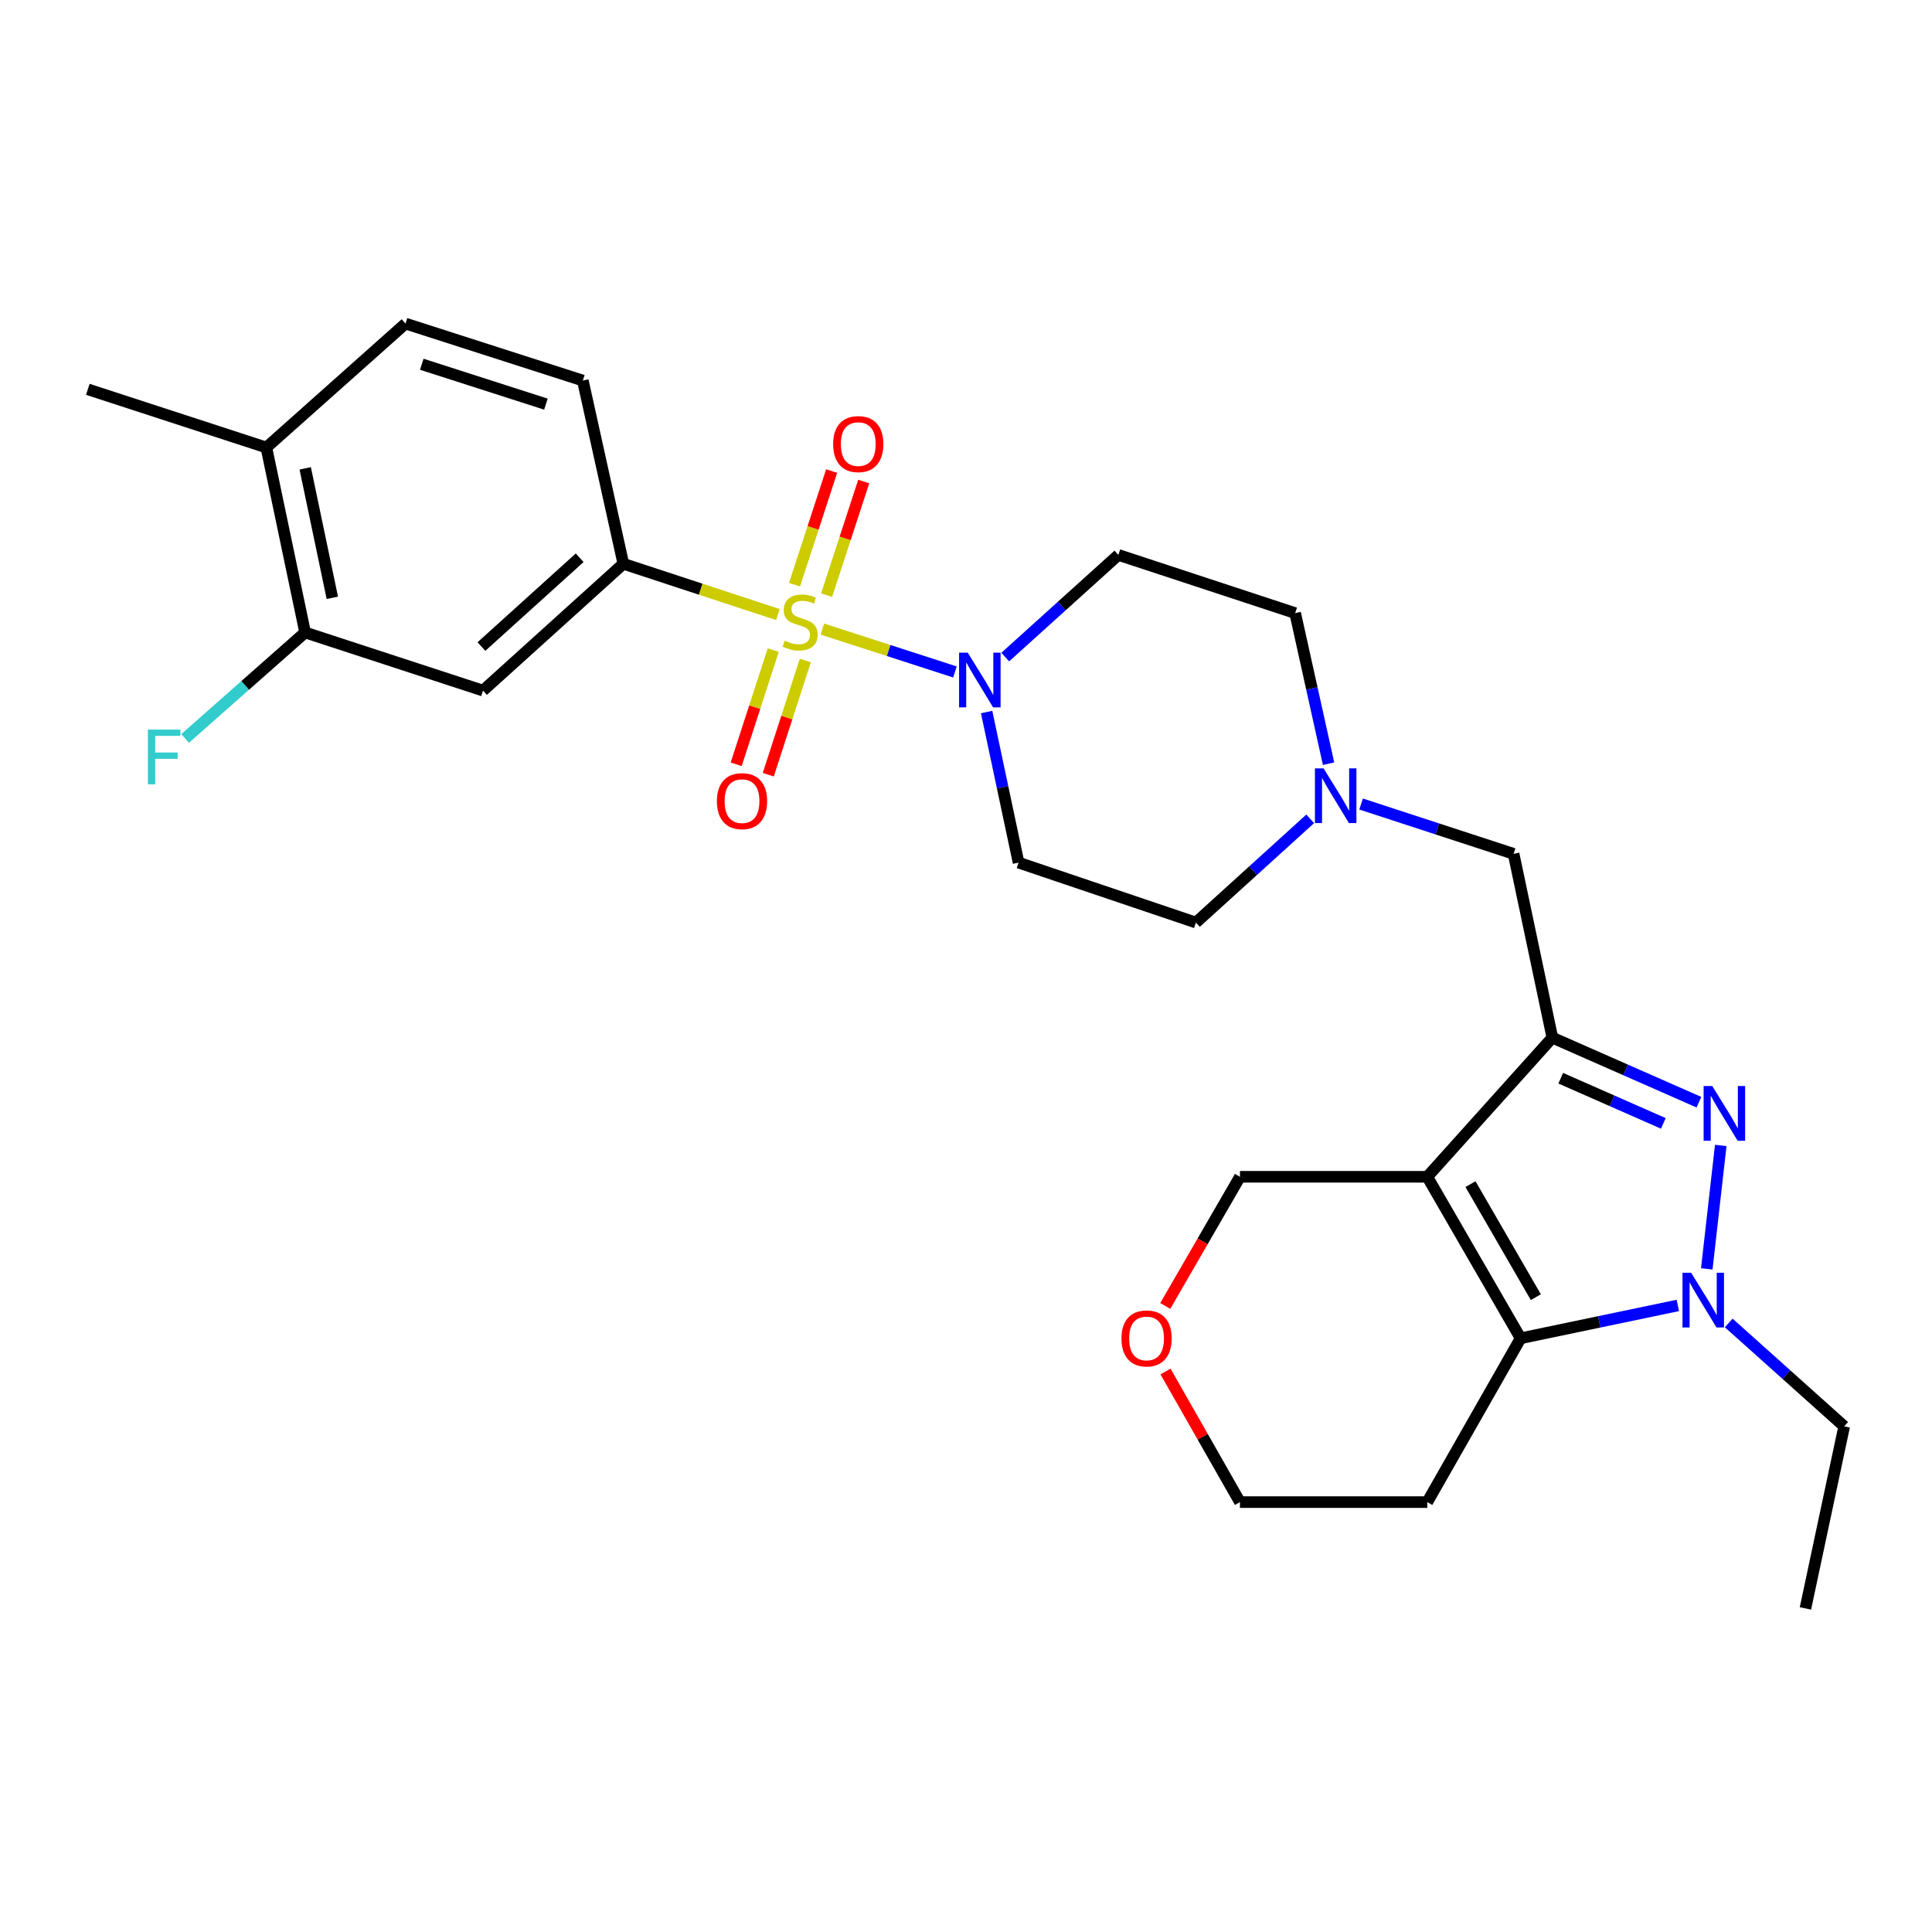 <?xml version='1.0' encoding='iso-8859-1'?>
<svg version='1.1' baseProfile='full'
              xmlns='http://www.w3.org/2000/svg'
                      xmlns:rdkit='http://www.rdkit.org/xml'
                      xmlns:xlink='http://www.w3.org/1999/xlink'
                  xml:space='preserve'
width='1000px' height='1000px' viewBox='0 0 1000 1000'>
<!-- END OF HEADER -->
<rect style='opacity:1.0;fill:#FFFFFF;stroke:none' width='1000' height='1000' x='0' y='0'> </rect>
<path class='bond-5' d='M 425.668,325.613 L 459.974,336.71' style='fill:none;fill-rule:evenodd;stroke:#CCCC00;stroke-width:6px;stroke-linecap:butt;stroke-linejoin:miter;stroke-opacity:1' />
<path class='bond-5' d='M 459.974,336.71 L 494.28,347.808' style='fill:none;fill-rule:evenodd;stroke:#0000FF;stroke-width:6px;stroke-linecap:butt;stroke-linejoin:miter;stroke-opacity:1' />
<path class='bond-6' d='M 402.656,318.108 L 362.649,304.956' style='fill:none;fill-rule:evenodd;stroke:#CCCC00;stroke-width:6px;stroke-linecap:butt;stroke-linejoin:miter;stroke-opacity:1' />
<path class='bond-6' d='M 362.649,304.956 L 322.641,291.804' style='fill:none;fill-rule:evenodd;stroke:#000000;stroke-width:6px;stroke-linecap:butt;stroke-linejoin:miter;stroke-opacity:1' />
<path class='bond-11' d='M 400.219,336.506 L 390.633,366.05' style='fill:none;fill-rule:evenodd;stroke:#CCCC00;stroke-width:6px;stroke-linecap:butt;stroke-linejoin:miter;stroke-opacity:1' />
<path class='bond-11' d='M 390.633,366.05 L 381.047,395.594' style='fill:none;fill-rule:evenodd;stroke:#FF0000;stroke-width:6px;stroke-linecap:butt;stroke-linejoin:miter;stroke-opacity:1' />
<path class='bond-11' d='M 416.832,341.897 L 407.246,371.441' style='fill:none;fill-rule:evenodd;stroke:#CCCC00;stroke-width:6px;stroke-linecap:butt;stroke-linejoin:miter;stroke-opacity:1' />
<path class='bond-11' d='M 407.246,371.441 L 397.66,400.985' style='fill:none;fill-rule:evenodd;stroke:#FF0000;stroke-width:6px;stroke-linecap:butt;stroke-linejoin:miter;stroke-opacity:1' />
<path class='bond-12' d='M 427.85,308.054 L 437.457,278.647' style='fill:none;fill-rule:evenodd;stroke:#CCCC00;stroke-width:6px;stroke-linecap:butt;stroke-linejoin:miter;stroke-opacity:1' />
<path class='bond-12' d='M 437.457,278.647 L 447.065,249.239' style='fill:none;fill-rule:evenodd;stroke:#FF0000;stroke-width:6px;stroke-linecap:butt;stroke-linejoin:miter;stroke-opacity:1' />
<path class='bond-12' d='M 411.247,302.63 L 420.855,273.223' style='fill:none;fill-rule:evenodd;stroke:#CCCC00;stroke-width:6px;stroke-linecap:butt;stroke-linejoin:miter;stroke-opacity:1' />
<path class='bond-12' d='M 420.855,273.223 L 430.462,243.815' style='fill:none;fill-rule:evenodd;stroke:#FF0000;stroke-width:6px;stroke-linecap:butt;stroke-linejoin:miter;stroke-opacity:1' />
<path class='bond-0' d='M 738.752,609.105 L 803.493,537.086' style='fill:none;fill-rule:evenodd;stroke:#000000;stroke-width:6px;stroke-linecap:butt;stroke-linejoin:miter;stroke-opacity:1' />
<path class='bond-4' d='M 738.752,609.105 L 787.075,692.69' style='fill:none;fill-rule:evenodd;stroke:#000000;stroke-width:6px;stroke-linecap:butt;stroke-linejoin:miter;stroke-opacity:1' />
<path class='bond-4' d='M 761.121,612.901 L 794.947,671.41' style='fill:none;fill-rule:evenodd;stroke:#000000;stroke-width:6px;stroke-linecap:butt;stroke-linejoin:miter;stroke-opacity:1' />
<path class='bond-17' d='M 738.752,609.105 L 641.796,609.105' style='fill:none;fill-rule:evenodd;stroke:#000000;stroke-width:6px;stroke-linecap:butt;stroke-linejoin:miter;stroke-opacity:1' />
<path class='bond-1' d='M 803.493,537.086 L 783.436,441.945' style='fill:none;fill-rule:evenodd;stroke:#000000;stroke-width:6px;stroke-linecap:butt;stroke-linejoin:miter;stroke-opacity:1' />
<path class='bond-2' d='M 803.493,537.086 L 841.426,553.792' style='fill:none;fill-rule:evenodd;stroke:#000000;stroke-width:6px;stroke-linecap:butt;stroke-linejoin:miter;stroke-opacity:1' />
<path class='bond-2' d='M 841.426,553.792 L 879.359,570.497' style='fill:none;fill-rule:evenodd;stroke:#0000FF;stroke-width:6px;stroke-linecap:butt;stroke-linejoin:miter;stroke-opacity:1' />
<path class='bond-2' d='M 807.833,558.083 L 834.386,569.776' style='fill:none;fill-rule:evenodd;stroke:#000000;stroke-width:6px;stroke-linecap:butt;stroke-linejoin:miter;stroke-opacity:1' />
<path class='bond-2' d='M 834.386,569.776 L 860.939,581.47' style='fill:none;fill-rule:evenodd;stroke:#0000FF;stroke-width:6px;stroke-linecap:butt;stroke-linejoin:miter;stroke-opacity:1' />
<path class='bond-3' d='M 890.654,592.889 L 883.426,656.769' style='fill:none;fill-rule:evenodd;stroke:#0000FF;stroke-width:6px;stroke-linecap:butt;stroke-linejoin:miter;stroke-opacity:1' />
<path class='bond-24' d='M 894.784,684.757 L 924.665,711.521' style='fill:none;fill-rule:evenodd;stroke:#0000FF;stroke-width:6px;stroke-linecap:butt;stroke-linejoin:miter;stroke-opacity:1' />
<path class='bond-24' d='M 924.665,711.521 L 954.545,738.286' style='fill:none;fill-rule:evenodd;stroke:#000000;stroke-width:6px;stroke-linecap:butt;stroke-linejoin:miter;stroke-opacity:1' />
<path class='bond-30' d='M 868.441,675.691 L 827.758,684.191' style='fill:none;fill-rule:evenodd;stroke:#0000FF;stroke-width:6px;stroke-linecap:butt;stroke-linejoin:miter;stroke-opacity:1' />
<path class='bond-30' d='M 827.758,684.191 L 787.075,692.69' style='fill:none;fill-rule:evenodd;stroke:#000000;stroke-width:6px;stroke-linecap:butt;stroke-linejoin:miter;stroke-opacity:1' />
<path class='bond-18' d='M 787.075,692.69 L 738.752,777.488' style='fill:none;fill-rule:evenodd;stroke:#000000;stroke-width:6px;stroke-linecap:butt;stroke-linejoin:miter;stroke-opacity:1' />
<path class='bond-13' d='M 520.317,340.096 L 549.593,313.66' style='fill:none;fill-rule:evenodd;stroke:#0000FF;stroke-width:6px;stroke-linecap:butt;stroke-linejoin:miter;stroke-opacity:1' />
<path class='bond-13' d='M 549.593,313.66 L 578.869,287.224' style='fill:none;fill-rule:evenodd;stroke:#000000;stroke-width:6px;stroke-linecap:butt;stroke-linejoin:miter;stroke-opacity:1' />
<path class='bond-14' d='M 510.678,368.55 L 518.948,407.523' style='fill:none;fill-rule:evenodd;stroke:#0000FF;stroke-width:6px;stroke-linecap:butt;stroke-linejoin:miter;stroke-opacity:1' />
<path class='bond-14' d='M 518.948,407.523 L 527.218,446.496' style='fill:none;fill-rule:evenodd;stroke:#000000;stroke-width:6px;stroke-linecap:butt;stroke-linejoin:miter;stroke-opacity:1' />
<path class='bond-7' d='M 322.641,291.804 L 250.002,357.457' style='fill:none;fill-rule:evenodd;stroke:#000000;stroke-width:6px;stroke-linecap:butt;stroke-linejoin:miter;stroke-opacity:1' />
<path class='bond-7' d='M 300.034,288.694 L 249.186,334.651' style='fill:none;fill-rule:evenodd;stroke:#000000;stroke-width:6px;stroke-linecap:butt;stroke-linejoin:miter;stroke-opacity:1' />
<path class='bond-15' d='M 322.641,291.804 L 301.672,196.973' style='fill:none;fill-rule:evenodd;stroke:#000000;stroke-width:6px;stroke-linecap:butt;stroke-linejoin:miter;stroke-opacity:1' />
<path class='bond-10' d='M 250.002,357.457 L 157.927,327.367' style='fill:none;fill-rule:evenodd;stroke:#000000;stroke-width:6px;stroke-linecap:butt;stroke-linejoin:miter;stroke-opacity:1' />
<path class='bond-8' d='M 678.159,423.828 L 648.581,450.673' style='fill:none;fill-rule:evenodd;stroke:#0000FF;stroke-width:6px;stroke-linecap:butt;stroke-linejoin:miter;stroke-opacity:1' />
<path class='bond-8' d='M 648.581,450.673 L 619.002,477.517' style='fill:none;fill-rule:evenodd;stroke:#000000;stroke-width:6px;stroke-linecap:butt;stroke-linejoin:miter;stroke-opacity:1' />
<path class='bond-9' d='M 704.503,416.163 L 743.97,429.054' style='fill:none;fill-rule:evenodd;stroke:#0000FF;stroke-width:6px;stroke-linecap:butt;stroke-linejoin:miter;stroke-opacity:1' />
<path class='bond-9' d='M 743.97,429.054 L 783.436,441.945' style='fill:none;fill-rule:evenodd;stroke:#000000;stroke-width:6px;stroke-linecap:butt;stroke-linejoin:miter;stroke-opacity:1' />
<path class='bond-28' d='M 687.663,395.284 L 679.017,356.314' style='fill:none;fill-rule:evenodd;stroke:#0000FF;stroke-width:6px;stroke-linecap:butt;stroke-linejoin:miter;stroke-opacity:1' />
<path class='bond-28' d='M 679.017,356.314 L 670.372,317.343' style='fill:none;fill-rule:evenodd;stroke:#000000;stroke-width:6px;stroke-linecap:butt;stroke-linejoin:miter;stroke-opacity:1' />
<path class='bond-23' d='M 157.927,327.367 L 126.873,354.794' style='fill:none;fill-rule:evenodd;stroke:#000000;stroke-width:6px;stroke-linecap:butt;stroke-linejoin:miter;stroke-opacity:1' />
<path class='bond-23' d='M 126.873,354.794 L 95.82,382.221' style='fill:none;fill-rule:evenodd;stroke:#33CCCC;stroke-width:6px;stroke-linecap:butt;stroke-linejoin:miter;stroke-opacity:1' />
<path class='bond-29' d='M 157.927,327.367 L 137.87,231.633' style='fill:none;fill-rule:evenodd;stroke:#000000;stroke-width:6px;stroke-linecap:butt;stroke-linejoin:miter;stroke-opacity:1' />
<path class='bond-29' d='M 172.013,309.425 L 157.973,242.412' style='fill:none;fill-rule:evenodd;stroke:#000000;stroke-width:6px;stroke-linecap:butt;stroke-linejoin:miter;stroke-opacity:1' />
<path class='bond-22' d='M 578.869,287.224 L 670.372,317.343' style='fill:none;fill-rule:evenodd;stroke:#000000;stroke-width:6px;stroke-linecap:butt;stroke-linejoin:miter;stroke-opacity:1' />
<path class='bond-21' d='M 527.218,446.496 L 619.002,477.517' style='fill:none;fill-rule:evenodd;stroke:#000000;stroke-width:6px;stroke-linecap:butt;stroke-linejoin:miter;stroke-opacity:1' />
<path class='bond-20' d='M 301.672,196.973 L 209.888,167.484' style='fill:none;fill-rule:evenodd;stroke:#000000;stroke-width:6px;stroke-linecap:butt;stroke-linejoin:miter;stroke-opacity:1' />
<path class='bond-20' d='M 282.562,209.179 L 218.313,188.537' style='fill:none;fill-rule:evenodd;stroke:#000000;stroke-width:6px;stroke-linecap:butt;stroke-linejoin:miter;stroke-opacity:1' />
<path class='bond-16' d='M 137.87,231.633 L 209.888,167.484' style='fill:none;fill-rule:evenodd;stroke:#000000;stroke-width:6px;stroke-linecap:butt;stroke-linejoin:miter;stroke-opacity:1' />
<path class='bond-26' d='M 137.87,231.633 L 45.455,201.514' style='fill:none;fill-rule:evenodd;stroke:#000000;stroke-width:6px;stroke-linecap:butt;stroke-linejoin:miter;stroke-opacity:1' />
<path class='bond-19' d='M 641.796,609.105 L 622.467,642.53' style='fill:none;fill-rule:evenodd;stroke:#000000;stroke-width:6px;stroke-linecap:butt;stroke-linejoin:miter;stroke-opacity:1' />
<path class='bond-19' d='M 622.467,642.53 L 603.139,675.956' style='fill:none;fill-rule:evenodd;stroke:#FF0000;stroke-width:6px;stroke-linecap:butt;stroke-linejoin:miter;stroke-opacity:1' />
<path class='bond-31' d='M 738.752,777.488 L 641.796,777.488' style='fill:none;fill-rule:evenodd;stroke:#000000;stroke-width:6px;stroke-linecap:butt;stroke-linejoin:miter;stroke-opacity:1' />
<path class='bond-25' d='M 603.267,709.89 L 622.531,743.689' style='fill:none;fill-rule:evenodd;stroke:#FF0000;stroke-width:6px;stroke-linecap:butt;stroke-linejoin:miter;stroke-opacity:1' />
<path class='bond-25' d='M 622.531,743.689 L 641.796,777.488' style='fill:none;fill-rule:evenodd;stroke:#000000;stroke-width:6px;stroke-linecap:butt;stroke-linejoin:miter;stroke-opacity:1' />
<path class='bond-27' d='M 954.545,738.286 L 934.489,832.516' style='fill:none;fill-rule:evenodd;stroke:#000000;stroke-width:6px;stroke-linecap:butt;stroke-linejoin:miter;stroke-opacity:1' />
<path  class='atom-0' d='M 406.144 331.605
Q 406.464 331.725, 407.784 332.285
Q 409.104 332.845, 410.544 333.205
Q 412.024 333.525, 413.464 333.525
Q 416.144 333.525, 417.704 332.245
Q 419.264 330.925, 419.264 328.645
Q 419.264 327.085, 418.464 326.125
Q 417.704 325.165, 416.504 324.645
Q 415.304 324.125, 413.304 323.525
Q 410.784 322.765, 409.264 322.045
Q 407.784 321.325, 406.704 319.805
Q 405.664 318.285, 405.664 315.725
Q 405.664 312.165, 408.064 309.965
Q 410.504 307.765, 415.304 307.765
Q 418.584 307.765, 422.304 309.325
L 421.384 312.405
Q 417.984 311.005, 415.424 311.005
Q 412.664 311.005, 411.144 312.165
Q 409.624 313.285, 409.664 315.245
Q 409.664 316.765, 410.424 317.685
Q 411.224 318.605, 412.344 319.125
Q 413.504 319.645, 415.424 320.245
Q 417.984 321.045, 419.504 321.845
Q 421.024 322.645, 422.104 324.285
Q 423.224 325.885, 423.224 328.645
Q 423.224 332.565, 420.584 334.685
Q 417.984 336.765, 413.624 336.765
Q 411.104 336.765, 409.184 336.205
Q 407.304 335.685, 405.064 334.765
L 406.144 331.605
' fill='#CCCC00'/>
<path  class='atom-3' d='M 886.271 562.138
L 895.551 577.138
Q 896.471 578.618, 897.951 581.298
Q 899.431 583.978, 899.511 584.138
L 899.511 562.138
L 903.271 562.138
L 903.271 590.458
L 899.391 590.458
L 889.431 574.058
Q 888.271 572.138, 887.031 569.938
Q 885.831 567.738, 885.471 567.058
L 885.471 590.458
L 881.791 590.458
L 881.791 562.138
L 886.271 562.138
' fill='#0000FF'/>
<path  class='atom-4' d='M 875.335 658.783
L 884.615 673.783
Q 885.535 675.263, 887.015 677.943
Q 888.495 680.623, 888.575 680.783
L 888.575 658.783
L 892.335 658.783
L 892.335 687.103
L 888.455 687.103
L 878.495 670.703
Q 877.335 668.783, 876.095 666.583
Q 874.895 664.383, 874.535 663.703
L 874.535 687.103
L 870.855 687.103
L 870.855 658.783
L 875.335 658.783
' fill='#0000FF'/>
<path  class='atom-6' d='M 500.901 337.815
L 510.181 352.815
Q 511.101 354.295, 512.581 356.975
Q 514.061 359.655, 514.141 359.815
L 514.141 337.815
L 517.901 337.815
L 517.901 366.135
L 514.021 366.135
L 504.061 349.735
Q 502.901 347.815, 501.661 345.615
Q 500.461 343.415, 500.101 342.735
L 500.101 366.135
L 496.421 366.135
L 496.421 337.815
L 500.901 337.815
' fill='#0000FF'/>
<path  class='atom-9' d='M 685.081 397.704
L 694.361 412.704
Q 695.281 414.184, 696.761 416.864
Q 698.241 419.544, 698.321 419.704
L 698.321 397.704
L 702.081 397.704
L 702.081 426.024
L 698.201 426.024
L 688.241 409.624
Q 687.081 407.704, 685.841 405.504
Q 684.641 403.304, 684.281 402.624
L 684.281 426.024
L 680.601 426.024
L 680.601 397.704
L 685.081 397.704
' fill='#0000FF'/>
<path  class='atom-12' d='M 371.064 414.671
Q 371.064 407.871, 374.424 404.071
Q 377.784 400.271, 384.064 400.271
Q 390.344 400.271, 393.704 404.071
Q 397.064 407.871, 397.064 414.671
Q 397.064 421.551, 393.664 425.471
Q 390.264 429.351, 384.064 429.351
Q 377.824 429.351, 374.424 425.471
Q 371.064 421.591, 371.064 414.671
M 384.064 426.151
Q 388.384 426.151, 390.704 423.271
Q 393.064 420.351, 393.064 414.671
Q 393.064 409.111, 390.704 406.311
Q 388.384 403.471, 384.064 403.471
Q 379.744 403.471, 377.384 406.271
Q 375.064 409.071, 375.064 414.671
Q 375.064 420.391, 377.384 423.271
Q 379.744 426.151, 384.064 426.151
' fill='#FF0000'/>
<path  class='atom-13' d='M 431.235 229.86
Q 431.235 223.06, 434.595 219.26
Q 437.955 215.46, 444.235 215.46
Q 450.515 215.46, 453.875 219.26
Q 457.235 223.06, 457.235 229.86
Q 457.235 236.74, 453.835 240.66
Q 450.435 244.54, 444.235 244.54
Q 437.995 244.54, 434.595 240.66
Q 431.235 236.78, 431.235 229.86
M 444.235 241.34
Q 448.555 241.34, 450.875 238.46
Q 453.235 235.54, 453.235 229.86
Q 453.235 224.3, 450.875 221.5
Q 448.555 218.66, 444.235 218.66
Q 439.915 218.66, 437.555 221.46
Q 435.235 224.26, 435.235 229.86
Q 435.235 235.58, 437.555 238.46
Q 439.915 241.34, 444.235 241.34
' fill='#FF0000'/>
<path  class='atom-20' d='M 580.463 692.77
Q 580.463 685.97, 583.823 682.17
Q 587.183 678.37, 593.463 678.37
Q 599.743 678.37, 603.103 682.17
Q 606.463 685.97, 606.463 692.77
Q 606.463 699.65, 603.063 703.57
Q 599.663 707.45, 593.463 707.45
Q 587.223 707.45, 583.823 703.57
Q 580.463 699.69, 580.463 692.77
M 593.463 704.25
Q 597.783 704.25, 600.103 701.37
Q 602.463 698.45, 602.463 692.77
Q 602.463 687.21, 600.103 684.41
Q 597.783 681.57, 593.463 681.57
Q 589.143 681.57, 586.783 684.37
Q 584.463 687.17, 584.463 692.77
Q 584.463 698.49, 586.783 701.37
Q 589.143 704.25, 593.463 704.25
' fill='#FF0000'/>
<path  class='atom-24' d='M 76.547 377.647
L 93.387 377.647
L 93.387 380.887
L 80.347 380.887
L 80.347 389.487
L 91.947 389.487
L 91.947 392.767
L 80.347 392.767
L 80.347 405.967
L 76.547 405.967
L 76.547 377.647
' fill='#33CCCC'/>
</svg>
